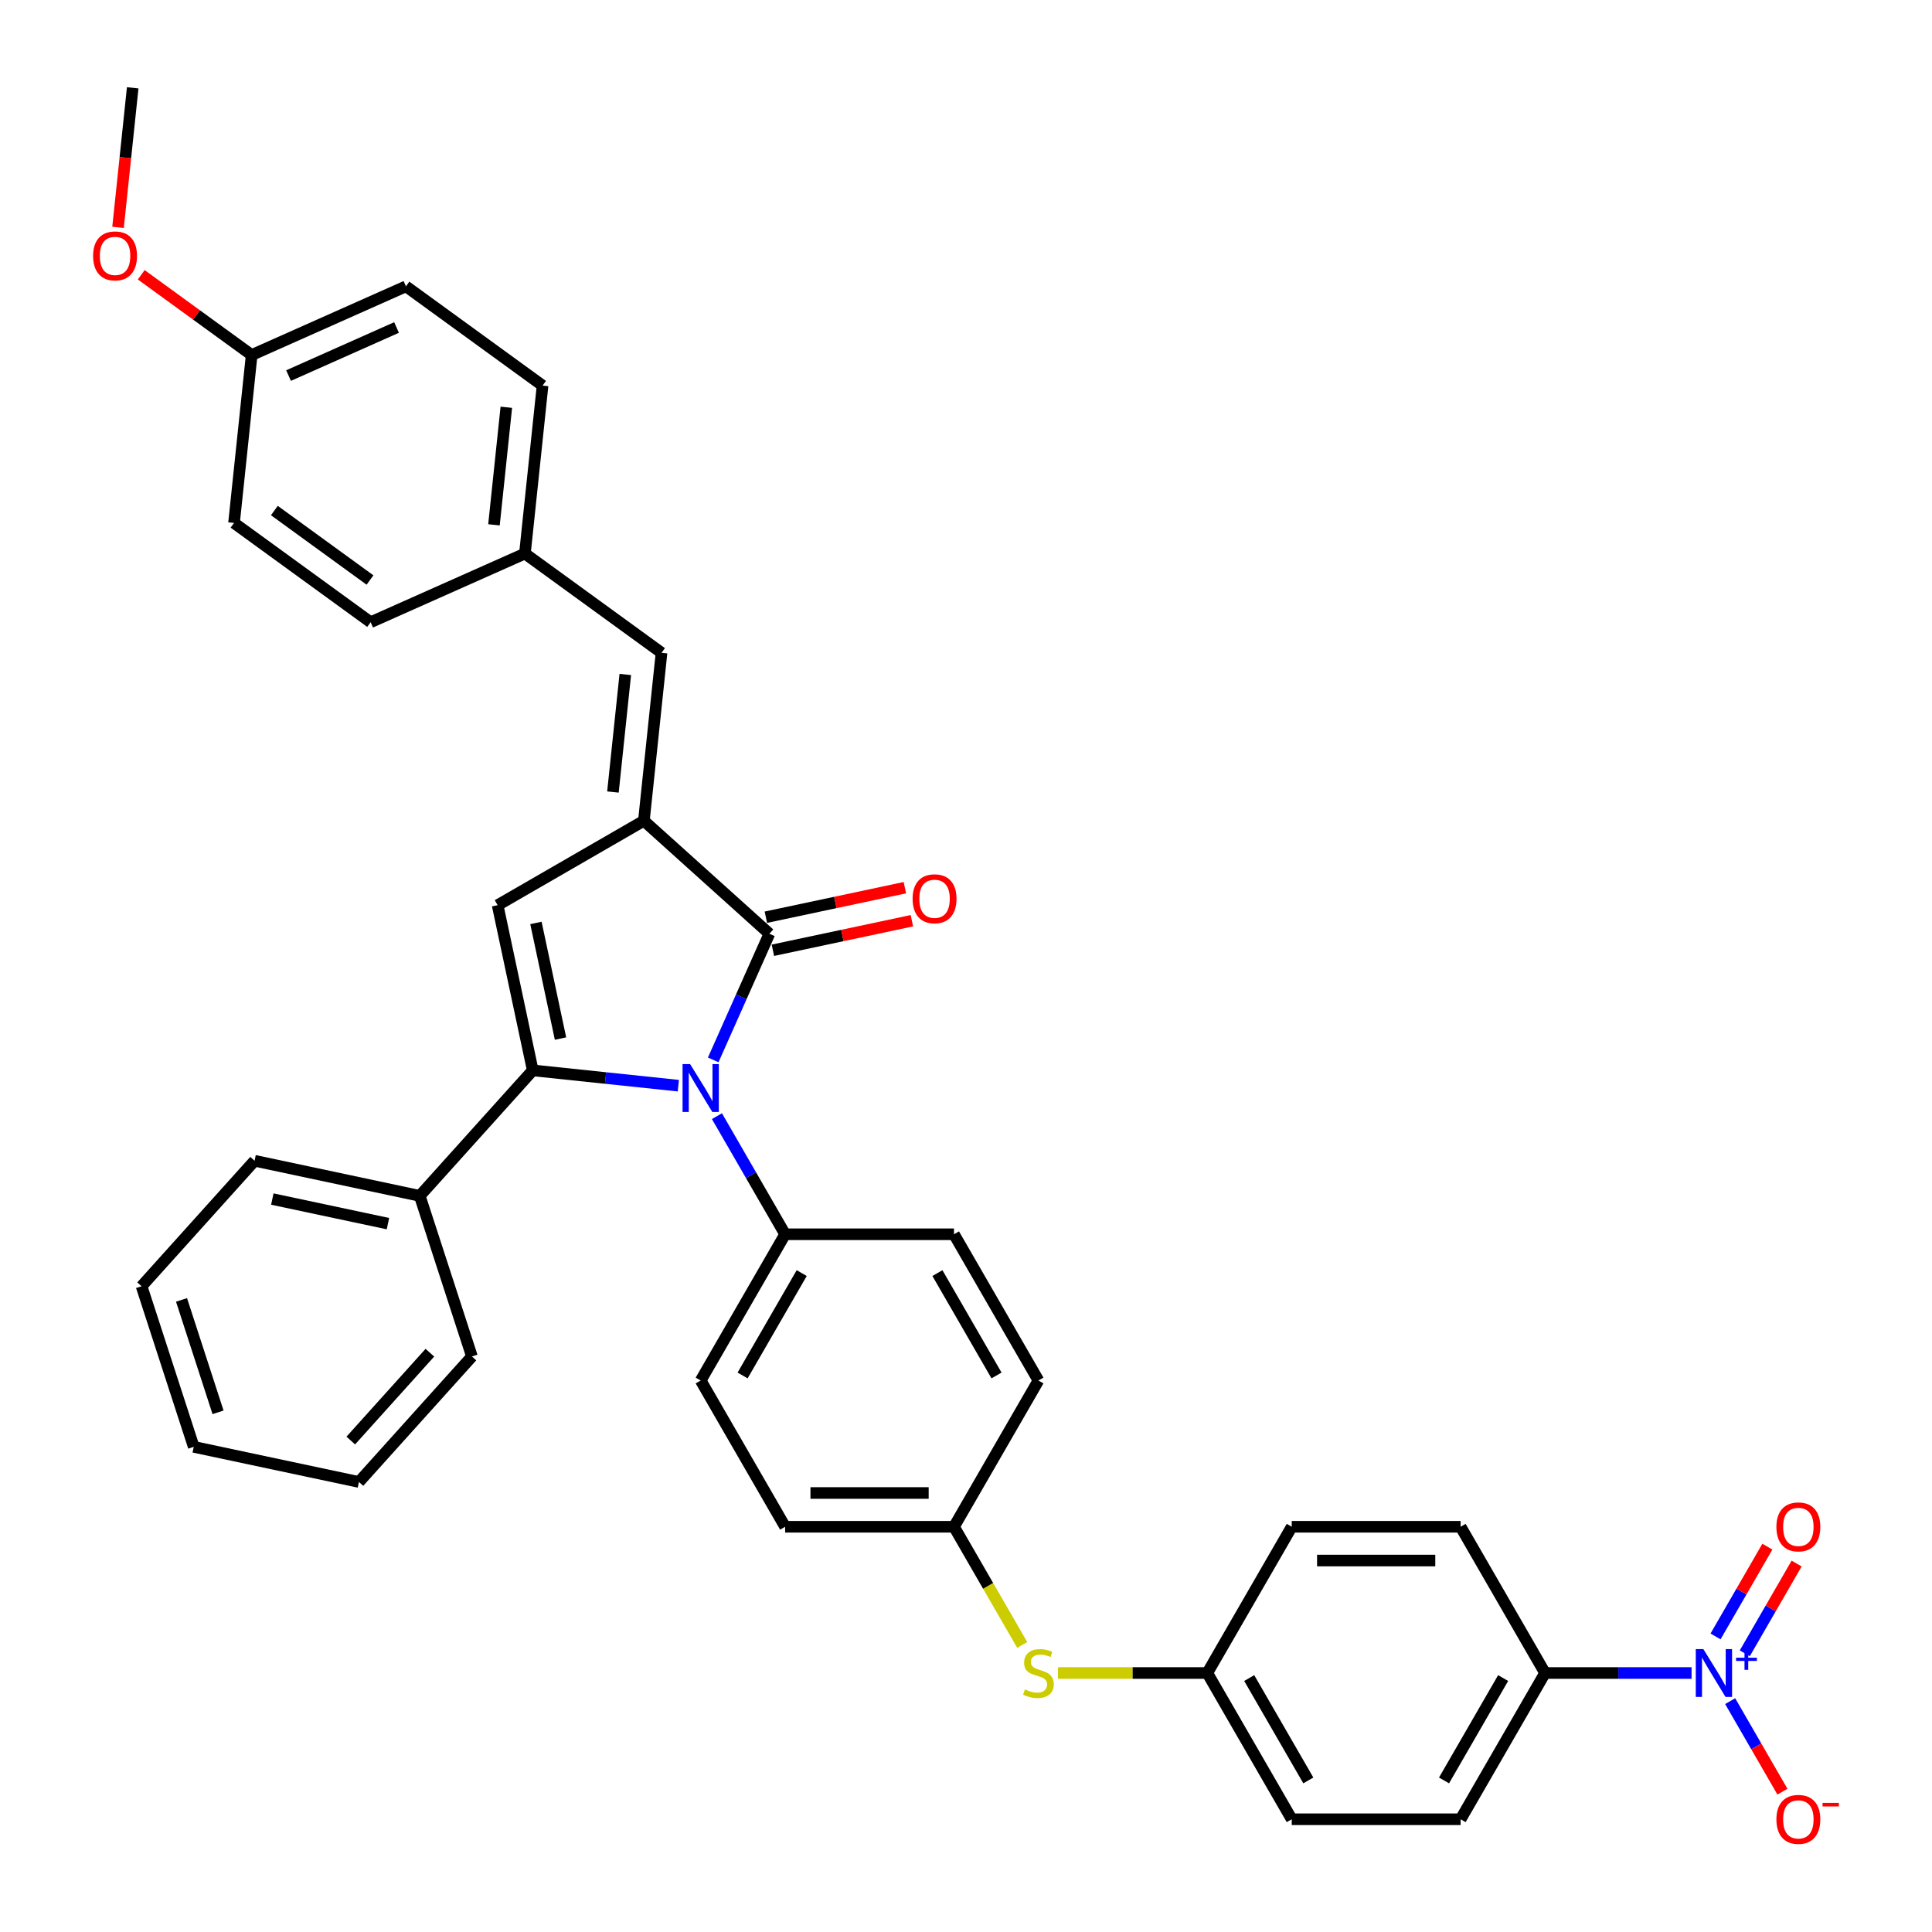 <?xml version='1.0' encoding='iso-8859-1'?>
<svg version='1.1' baseProfile='full'
              xmlns='http://www.w3.org/2000/svg'
                      xmlns:rdkit='http://www.rdkit.org/xml'
                      xmlns:xlink='http://www.w3.org/1999/xlink'
                  xml:space='preserve'
width='1000px' height='1000px' viewBox='0 0 1000 1000'>
<!-- END OF HEADER -->
<rect style='opacity:1.0;fill:#FFFFFF;stroke:none' width='1000' height='1000' x='0' y='0'> </rect>
<path class='bond-0' d='M 351.104,561.942 L 313.426,557.981' style='fill:none;fill-rule:evenodd;stroke:#0000FF;stroke-width:6px;stroke-linecap:butt;stroke-linejoin:miter;stroke-opacity:1' />
<path class='bond-0' d='M 313.426,557.981 L 275.748,554.021' style='fill:none;fill-rule:evenodd;stroke:#000000;stroke-width:6px;stroke-linecap:butt;stroke-linejoin:miter;stroke-opacity:1' />
<path class='bond-2' d='M 369.16,548.596 L 383.694,515.951' style='fill:none;fill-rule:evenodd;stroke:#0000FF;stroke-width:6px;stroke-linecap:butt;stroke-linejoin:miter;stroke-opacity:1' />
<path class='bond-2' d='M 383.694,515.951 L 398.228,483.307' style='fill:none;fill-rule:evenodd;stroke:#000000;stroke-width:6px;stroke-linecap:butt;stroke-linejoin:miter;stroke-opacity:1' />
<path class='bond-6' d='M 371.084,577.72 L 388.732,608.288' style='fill:none;fill-rule:evenodd;stroke:#0000FF;stroke-width:6px;stroke-linecap:butt;stroke-linejoin:miter;stroke-opacity:1' />
<path class='bond-6' d='M 388.732,608.288 L 406.38,638.855' style='fill:none;fill-rule:evenodd;stroke:#000000;stroke-width:6px;stroke-linecap:butt;stroke-linejoin:miter;stroke-opacity:1' />
<path class='bond-3' d='M 275.748,554.021 L 257.575,468.524' style='fill:none;fill-rule:evenodd;stroke:#000000;stroke-width:6px;stroke-linecap:butt;stroke-linejoin:miter;stroke-opacity:1' />
<path class='bond-3' d='M 290.121,537.562 L 277.4,477.714' style='fill:none;fill-rule:evenodd;stroke:#000000;stroke-width:6px;stroke-linecap:butt;stroke-linejoin:miter;stroke-opacity:1' />
<path class='bond-9' d='M 275.748,554.021 L 217.261,618.978' style='fill:none;fill-rule:evenodd;stroke:#000000;stroke-width:6px;stroke-linecap:butt;stroke-linejoin:miter;stroke-opacity:1' />
<path class='bond-1' d='M 333.272,424.82 L 398.228,483.307' style='fill:none;fill-rule:evenodd;stroke:#000000;stroke-width:6px;stroke-linecap:butt;stroke-linejoin:miter;stroke-opacity:1' />
<path class='bond-5' d='M 333.272,424.82 L 342.408,337.891' style='fill:none;fill-rule:evenodd;stroke:#000000;stroke-width:6px;stroke-linecap:butt;stroke-linejoin:miter;stroke-opacity:1' />
<path class='bond-5' d='M 317.257,409.953 L 323.652,349.103' style='fill:none;fill-rule:evenodd;stroke:#000000;stroke-width:6px;stroke-linecap:butt;stroke-linejoin:miter;stroke-opacity:1' />
<path class='bond-36' d='M 333.272,424.82 L 257.575,468.524' style='fill:none;fill-rule:evenodd;stroke:#000000;stroke-width:6px;stroke-linecap:butt;stroke-linejoin:miter;stroke-opacity:1' />
<path class='bond-11' d='M 400.046,491.857 L 436.02,484.21' style='fill:none;fill-rule:evenodd;stroke:#000000;stroke-width:6px;stroke-linecap:butt;stroke-linejoin:miter;stroke-opacity:1' />
<path class='bond-11' d='M 436.02,484.21 L 471.995,476.563' style='fill:none;fill-rule:evenodd;stroke:#FF0000;stroke-width:6px;stroke-linecap:butt;stroke-linejoin:miter;stroke-opacity:1' />
<path class='bond-11' d='M 396.411,474.757 L 432.386,467.111' style='fill:none;fill-rule:evenodd;stroke:#000000;stroke-width:6px;stroke-linecap:butt;stroke-linejoin:miter;stroke-opacity:1' />
<path class='bond-11' d='M 432.386,467.111 L 468.36,459.464' style='fill:none;fill-rule:evenodd;stroke:#FF0000;stroke-width:6px;stroke-linecap:butt;stroke-linejoin:miter;stroke-opacity:1' />
<path class='bond-4' d='M 875.55,865.947 L 837.632,865.947' style='fill:none;fill-rule:evenodd;stroke:#0000FF;stroke-width:6px;stroke-linecap:butt;stroke-linejoin:miter;stroke-opacity:1' />
<path class='bond-4' d='M 837.632,865.947 L 799.715,865.947' style='fill:none;fill-rule:evenodd;stroke:#000000;stroke-width:6px;stroke-linecap:butt;stroke-linejoin:miter;stroke-opacity:1' />
<path class='bond-8' d='M 895.53,880.509 L 909.055,903.936' style='fill:none;fill-rule:evenodd;stroke:#0000FF;stroke-width:6px;stroke-linecap:butt;stroke-linejoin:miter;stroke-opacity:1' />
<path class='bond-8' d='M 909.055,903.936 L 922.581,927.362' style='fill:none;fill-rule:evenodd;stroke:#FF0000;stroke-width:6px;stroke-linecap:butt;stroke-linejoin:miter;stroke-opacity:1' />
<path class='bond-10' d='M 903.099,855.755 L 916.514,832.521' style='fill:none;fill-rule:evenodd;stroke:#0000FF;stroke-width:6px;stroke-linecap:butt;stroke-linejoin:miter;stroke-opacity:1' />
<path class='bond-10' d='M 916.514,832.521 L 929.928,809.286' style='fill:none;fill-rule:evenodd;stroke:#FF0000;stroke-width:6px;stroke-linecap:butt;stroke-linejoin:miter;stroke-opacity:1' />
<path class='bond-10' d='M 887.96,847.014 L 901.374,823.78' style='fill:none;fill-rule:evenodd;stroke:#0000FF;stroke-width:6px;stroke-linecap:butt;stroke-linejoin:miter;stroke-opacity:1' />
<path class='bond-10' d='M 901.374,823.78 L 914.789,800.545' style='fill:none;fill-rule:evenodd;stroke:#FF0000;stroke-width:6px;stroke-linecap:butt;stroke-linejoin:miter;stroke-opacity:1' />
<path class='bond-13' d='M 342.408,337.891 L 271.694,286.514' style='fill:none;fill-rule:evenodd;stroke:#000000;stroke-width:6px;stroke-linecap:butt;stroke-linejoin:miter;stroke-opacity:1' />
<path class='bond-14' d='M 406.38,638.855 L 362.676,714.552' style='fill:none;fill-rule:evenodd;stroke:#000000;stroke-width:6px;stroke-linecap:butt;stroke-linejoin:miter;stroke-opacity:1' />
<path class='bond-14' d='M 414.964,658.95 L 384.371,711.939' style='fill:none;fill-rule:evenodd;stroke:#000000;stroke-width:6px;stroke-linecap:butt;stroke-linejoin:miter;stroke-opacity:1' />
<path class='bond-15' d='M 406.38,638.855 L 493.788,638.855' style='fill:none;fill-rule:evenodd;stroke:#000000;stroke-width:6px;stroke-linecap:butt;stroke-linejoin:miter;stroke-opacity:1' />
<path class='bond-7' d='M 799.715,865.947 L 756.011,941.644' style='fill:none;fill-rule:evenodd;stroke:#000000;stroke-width:6px;stroke-linecap:butt;stroke-linejoin:miter;stroke-opacity:1' />
<path class='bond-7' d='M 778.02,868.561 L 747.427,921.549' style='fill:none;fill-rule:evenodd;stroke:#000000;stroke-width:6px;stroke-linecap:butt;stroke-linejoin:miter;stroke-opacity:1' />
<path class='bond-40' d='M 799.715,865.947 L 756.011,790.25' style='fill:none;fill-rule:evenodd;stroke:#000000;stroke-width:6px;stroke-linecap:butt;stroke-linejoin:miter;stroke-opacity:1' />
<path class='bond-30' d='M 217.261,618.978 L 131.763,600.805' style='fill:none;fill-rule:evenodd;stroke:#000000;stroke-width:6px;stroke-linecap:butt;stroke-linejoin:miter;stroke-opacity:1' />
<path class='bond-30' d='M 200.801,633.351 L 140.953,620.63' style='fill:none;fill-rule:evenodd;stroke:#000000;stroke-width:6px;stroke-linecap:butt;stroke-linejoin:miter;stroke-opacity:1' />
<path class='bond-31' d='M 217.261,618.978 L 244.271,702.107' style='fill:none;fill-rule:evenodd;stroke:#000000;stroke-width:6px;stroke-linecap:butt;stroke-linejoin:miter;stroke-opacity:1' />
<path class='bond-12' d='M 529.104,851.42 L 511.446,820.835' style='fill:none;fill-rule:evenodd;stroke:#CCCC00;stroke-width:6px;stroke-linecap:butt;stroke-linejoin:miter;stroke-opacity:1' />
<path class='bond-12' d='M 511.446,820.835 L 493.788,790.25' style='fill:none;fill-rule:evenodd;stroke:#000000;stroke-width:6px;stroke-linecap:butt;stroke-linejoin:miter;stroke-opacity:1' />
<path class='bond-19' d='M 547.614,865.947 L 586.256,865.947' style='fill:none;fill-rule:evenodd;stroke:#CCCC00;stroke-width:6px;stroke-linecap:butt;stroke-linejoin:miter;stroke-opacity:1' />
<path class='bond-19' d='M 586.256,865.947 L 624.899,865.947' style='fill:none;fill-rule:evenodd;stroke:#000000;stroke-width:6px;stroke-linecap:butt;stroke-linejoin:miter;stroke-opacity:1' />
<path class='bond-25' d='M 271.694,286.514 L 191.843,322.066' style='fill:none;fill-rule:evenodd;stroke:#000000;stroke-width:6px;stroke-linecap:butt;stroke-linejoin:miter;stroke-opacity:1' />
<path class='bond-26' d='M 271.694,286.514 L 280.831,199.585' style='fill:none;fill-rule:evenodd;stroke:#000000;stroke-width:6px;stroke-linecap:butt;stroke-linejoin:miter;stroke-opacity:1' />
<path class='bond-26' d='M 255.679,271.648 L 262.074,210.797' style='fill:none;fill-rule:evenodd;stroke:#000000;stroke-width:6px;stroke-linecap:butt;stroke-linejoin:miter;stroke-opacity:1' />
<path class='bond-23' d='M 362.676,714.552 L 406.38,790.25' style='fill:none;fill-rule:evenodd;stroke:#000000;stroke-width:6px;stroke-linecap:butt;stroke-linejoin:miter;stroke-opacity:1' />
<path class='bond-22' d='M 493.788,638.855 L 537.492,714.552' style='fill:none;fill-rule:evenodd;stroke:#000000;stroke-width:6px;stroke-linecap:butt;stroke-linejoin:miter;stroke-opacity:1' />
<path class='bond-22' d='M 485.204,658.95 L 515.797,711.939' style='fill:none;fill-rule:evenodd;stroke:#000000;stroke-width:6px;stroke-linecap:butt;stroke-linejoin:miter;stroke-opacity:1' />
<path class='bond-16' d='M 756.011,941.644 L 668.603,941.644' style='fill:none;fill-rule:evenodd;stroke:#000000;stroke-width:6px;stroke-linecap:butt;stroke-linejoin:miter;stroke-opacity:1' />
<path class='bond-17' d='M 756.011,790.25 L 668.603,790.25' style='fill:none;fill-rule:evenodd;stroke:#000000;stroke-width:6px;stroke-linecap:butt;stroke-linejoin:miter;stroke-opacity:1' />
<path class='bond-17' d='M 742.9,807.731 L 681.714,807.731' style='fill:none;fill-rule:evenodd;stroke:#000000;stroke-width:6px;stroke-linecap:butt;stroke-linejoin:miter;stroke-opacity:1' />
<path class='bond-18' d='M 493.788,790.25 L 537.492,714.552' style='fill:none;fill-rule:evenodd;stroke:#000000;stroke-width:6px;stroke-linecap:butt;stroke-linejoin:miter;stroke-opacity:1' />
<path class='bond-37' d='M 493.788,790.25 L 406.38,790.25' style='fill:none;fill-rule:evenodd;stroke:#000000;stroke-width:6px;stroke-linecap:butt;stroke-linejoin:miter;stroke-opacity:1' />
<path class='bond-37' d='M 480.677,772.768 L 419.491,772.768' style='fill:none;fill-rule:evenodd;stroke:#000000;stroke-width:6px;stroke-linecap:butt;stroke-linejoin:miter;stroke-opacity:1' />
<path class='bond-21' d='M 624.899,865.947 L 668.603,790.25' style='fill:none;fill-rule:evenodd;stroke:#000000;stroke-width:6px;stroke-linecap:butt;stroke-linejoin:miter;stroke-opacity:1' />
<path class='bond-24' d='M 624.899,865.947 L 668.603,941.644' style='fill:none;fill-rule:evenodd;stroke:#000000;stroke-width:6px;stroke-linecap:butt;stroke-linejoin:miter;stroke-opacity:1' />
<path class='bond-24' d='M 646.594,868.561 L 677.187,921.549' style='fill:none;fill-rule:evenodd;stroke:#000000;stroke-width:6px;stroke-linecap:butt;stroke-linejoin:miter;stroke-opacity:1' />
<path class='bond-20' d='M 130.266,183.76 L 210.116,148.208' style='fill:none;fill-rule:evenodd;stroke:#000000;stroke-width:6px;stroke-linecap:butt;stroke-linejoin:miter;stroke-opacity:1' />
<path class='bond-20' d='M 149.354,194.398 L 205.249,169.511' style='fill:none;fill-rule:evenodd;stroke:#000000;stroke-width:6px;stroke-linecap:butt;stroke-linejoin:miter;stroke-opacity:1' />
<path class='bond-29' d='M 130.266,183.76 L 101.683,162.993' style='fill:none;fill-rule:evenodd;stroke:#000000;stroke-width:6px;stroke-linecap:butt;stroke-linejoin:miter;stroke-opacity:1' />
<path class='bond-29' d='M 101.683,162.993 L 73.1,142.227' style='fill:none;fill-rule:evenodd;stroke:#FF0000;stroke-width:6px;stroke-linecap:butt;stroke-linejoin:miter;stroke-opacity:1' />
<path class='bond-39' d='M 130.266,183.76 L 121.129,270.689' style='fill:none;fill-rule:evenodd;stroke:#000000;stroke-width:6px;stroke-linecap:butt;stroke-linejoin:miter;stroke-opacity:1' />
<path class='bond-27' d='M 191.843,322.066 L 121.129,270.689' style='fill:none;fill-rule:evenodd;stroke:#000000;stroke-width:6px;stroke-linecap:butt;stroke-linejoin:miter;stroke-opacity:1' />
<path class='bond-27' d='M 191.512,300.217 L 142.012,264.253' style='fill:none;fill-rule:evenodd;stroke:#000000;stroke-width:6px;stroke-linecap:butt;stroke-linejoin:miter;stroke-opacity:1' />
<path class='bond-28' d='M 280.831,199.585 L 210.116,148.208' style='fill:none;fill-rule:evenodd;stroke:#000000;stroke-width:6px;stroke-linecap:butt;stroke-linejoin:miter;stroke-opacity:1' />
<path class='bond-32' d='M 61.096,117.681 L 64.892,81.568' style='fill:none;fill-rule:evenodd;stroke:#FF0000;stroke-width:6px;stroke-linecap:butt;stroke-linejoin:miter;stroke-opacity:1' />
<path class='bond-32' d='M 64.892,81.568 L 68.688,45.455' style='fill:none;fill-rule:evenodd;stroke:#000000;stroke-width:6px;stroke-linecap:butt;stroke-linejoin:miter;stroke-opacity:1' />
<path class='bond-34' d='M 131.763,600.805 L 73.276,665.761' style='fill:none;fill-rule:evenodd;stroke:#000000;stroke-width:6px;stroke-linecap:butt;stroke-linejoin:miter;stroke-opacity:1' />
<path class='bond-33' d='M 244.271,702.107 L 185.784,767.064' style='fill:none;fill-rule:evenodd;stroke:#000000;stroke-width:6px;stroke-linecap:butt;stroke-linejoin:miter;stroke-opacity:1' />
<path class='bond-33' d='M 222.507,700.153 L 181.566,745.623' style='fill:none;fill-rule:evenodd;stroke:#000000;stroke-width:6px;stroke-linecap:butt;stroke-linejoin:miter;stroke-opacity:1' />
<path class='bond-35' d='M 185.784,767.064 L 100.286,748.891' style='fill:none;fill-rule:evenodd;stroke:#000000;stroke-width:6px;stroke-linecap:butt;stroke-linejoin:miter;stroke-opacity:1' />
<path class='bond-38' d='M 73.276,665.761 L 100.286,748.891' style='fill:none;fill-rule:evenodd;stroke:#000000;stroke-width:6px;stroke-linecap:butt;stroke-linejoin:miter;stroke-opacity:1' />
<path class='bond-38' d='M 93.953,672.829 L 112.861,731.019' style='fill:none;fill-rule:evenodd;stroke:#000000;stroke-width:6px;stroke-linecap:butt;stroke-linejoin:miter;stroke-opacity:1' />
<path  class='atom-0' d='M 357.205 550.781
L 365.316 563.892
Q 366.12 565.186, 367.414 567.528
Q 368.708 569.871, 368.778 570.011
L 368.778 550.781
L 372.064 550.781
L 372.064 575.535
L 368.673 575.535
L 359.967 561.2
Q 358.953 559.522, 357.869 557.599
Q 356.82 555.676, 356.505 555.081
L 356.505 575.535
L 353.289 575.535
L 353.289 550.781
L 357.205 550.781
' fill='#0000FF'/>
<path  class='atom-5' d='M 881.651 853.57
L 889.762 866.681
Q 890.566 867.975, 891.86 870.317
Q 893.153 872.66, 893.223 872.8
L 893.223 853.57
L 896.51 853.57
L 896.51 878.324
L 893.118 878.324
L 884.413 863.989
Q 883.399 862.311, 882.315 860.388
Q 881.266 858.465, 880.951 857.87
L 880.951 878.324
L 877.735 878.324
L 877.735 853.57
L 881.651 853.57
' fill='#0000FF'/>
<path  class='atom-5' d='M 898.587 858.032
L 902.948 858.032
L 902.948 853.44
L 904.886 853.44
L 904.886 858.032
L 909.363 858.032
L 909.363 859.693
L 904.886 859.693
L 904.886 864.308
L 902.948 864.308
L 902.948 859.693
L 898.587 859.693
L 898.587 858.032
' fill='#0000FF'/>
<path  class='atom-9' d='M 919.463 941.714
Q 919.463 935.77, 922.4 932.449
Q 925.337 929.127, 930.826 929.127
Q 936.315 929.127, 939.252 932.449
Q 942.189 935.77, 942.189 941.714
Q 942.189 947.728, 939.217 951.154
Q 936.245 954.545, 930.826 954.545
Q 925.372 954.545, 922.4 951.154
Q 919.463 947.763, 919.463 941.714
M 930.826 951.748
Q 934.602 951.748, 936.63 949.231
Q 938.693 946.679, 938.693 941.714
Q 938.693 936.854, 936.63 934.407
Q 934.602 931.924, 930.826 931.924
Q 927.05 931.924, 924.987 934.372
Q 922.959 936.819, 922.959 941.714
Q 922.959 946.714, 924.987 949.231
Q 927.05 951.748, 930.826 951.748
' fill='#FF0000'/>
<path  class='atom-9' d='M 943.343 933.168
L 951.812 933.168
L 951.812 935.014
L 943.343 935.014
L 943.343 933.168
' fill='#FF0000'/>
<path  class='atom-11' d='M 919.463 790.32
Q 919.463 784.376, 922.4 781.054
Q 925.337 777.733, 930.826 777.733
Q 936.315 777.733, 939.252 781.054
Q 942.189 784.376, 942.189 790.32
Q 942.189 796.333, 939.217 799.76
Q 936.245 803.151, 930.826 803.151
Q 925.372 803.151, 922.4 799.76
Q 919.463 796.368, 919.463 790.32
M 930.826 800.354
Q 934.602 800.354, 936.63 797.837
Q 938.693 795.284, 938.693 790.32
Q 938.693 785.46, 936.63 783.012
Q 934.602 780.53, 930.826 780.53
Q 927.05 780.53, 924.987 782.977
Q 922.959 785.425, 922.959 790.32
Q 922.959 795.319, 924.987 797.837
Q 927.05 800.354, 930.826 800.354
' fill='#FF0000'/>
<path  class='atom-12' d='M 472.363 465.204
Q 472.363 459.26, 475.3 455.939
Q 478.237 452.617, 483.726 452.617
Q 489.215 452.617, 492.152 455.939
Q 495.089 459.26, 495.089 465.204
Q 495.089 471.218, 492.117 474.644
Q 489.145 478.035, 483.726 478.035
Q 478.272 478.035, 475.3 474.644
Q 472.363 471.252, 472.363 465.204
M 483.726 475.238
Q 487.502 475.238, 489.53 472.721
Q 491.593 470.169, 491.593 465.204
Q 491.593 460.344, 489.53 457.897
Q 487.502 455.414, 483.726 455.414
Q 479.95 455.414, 477.887 457.862
Q 475.859 460.309, 475.859 465.204
Q 475.859 470.204, 477.887 472.721
Q 479.95 475.238, 483.726 475.238
' fill='#FF0000'/>
<path  class='atom-13' d='M 530.499 874.443
Q 530.779 874.548, 531.933 875.037
Q 533.086 875.527, 534.345 875.841
Q 535.639 876.121, 536.897 876.121
Q 539.24 876.121, 540.603 875.002
Q 541.967 873.848, 541.967 871.856
Q 541.967 870.492, 541.268 869.653
Q 540.603 868.814, 539.555 868.359
Q 538.506 867.905, 536.758 867.38
Q 534.555 866.716, 533.226 866.087
Q 531.933 865.457, 530.989 864.129
Q 530.08 862.8, 530.08 860.563
Q 530.08 857.451, 532.177 855.528
Q 534.31 853.605, 538.506 853.605
Q 541.373 853.605, 544.624 854.968
L 543.82 857.661
Q 540.848 856.437, 538.611 856.437
Q 536.198 856.437, 534.87 857.451
Q 533.541 858.43, 533.576 860.143
Q 533.576 861.472, 534.24 862.276
Q 534.939 863.08, 535.918 863.534
Q 536.932 863.989, 538.611 864.513
Q 540.848 865.213, 542.177 865.912
Q 543.505 866.611, 544.449 868.045
Q 545.428 869.443, 545.428 871.856
Q 545.428 875.282, 543.121 877.135
Q 540.848 878.953, 537.037 878.953
Q 534.835 878.953, 533.156 878.464
Q 531.513 878.009, 529.555 877.205
L 530.499 874.443
' fill='#CCCC00'/>
<path  class='atom-30' d='M 48.188 132.453
Q 48.188 126.51, 51.125 123.188
Q 54.062 119.867, 59.551 119.867
Q 65.04 119.867, 67.977 123.188
Q 70.914 126.51, 70.914 132.453
Q 70.914 138.467, 67.942 141.893
Q 64.971 145.285, 59.551 145.285
Q 54.097 145.285, 51.125 141.893
Q 48.188 138.502, 48.188 132.453
M 59.551 142.488
Q 63.327 142.488, 65.355 139.97
Q 67.418 137.418, 67.418 132.453
Q 67.418 127.593, 65.355 125.146
Q 63.327 122.664, 59.551 122.664
Q 55.775 122.664, 53.712 125.111
Q 51.685 127.558, 51.685 132.453
Q 51.685 137.453, 53.712 139.97
Q 55.775 142.488, 59.551 142.488
' fill='#FF0000'/>
</svg>
